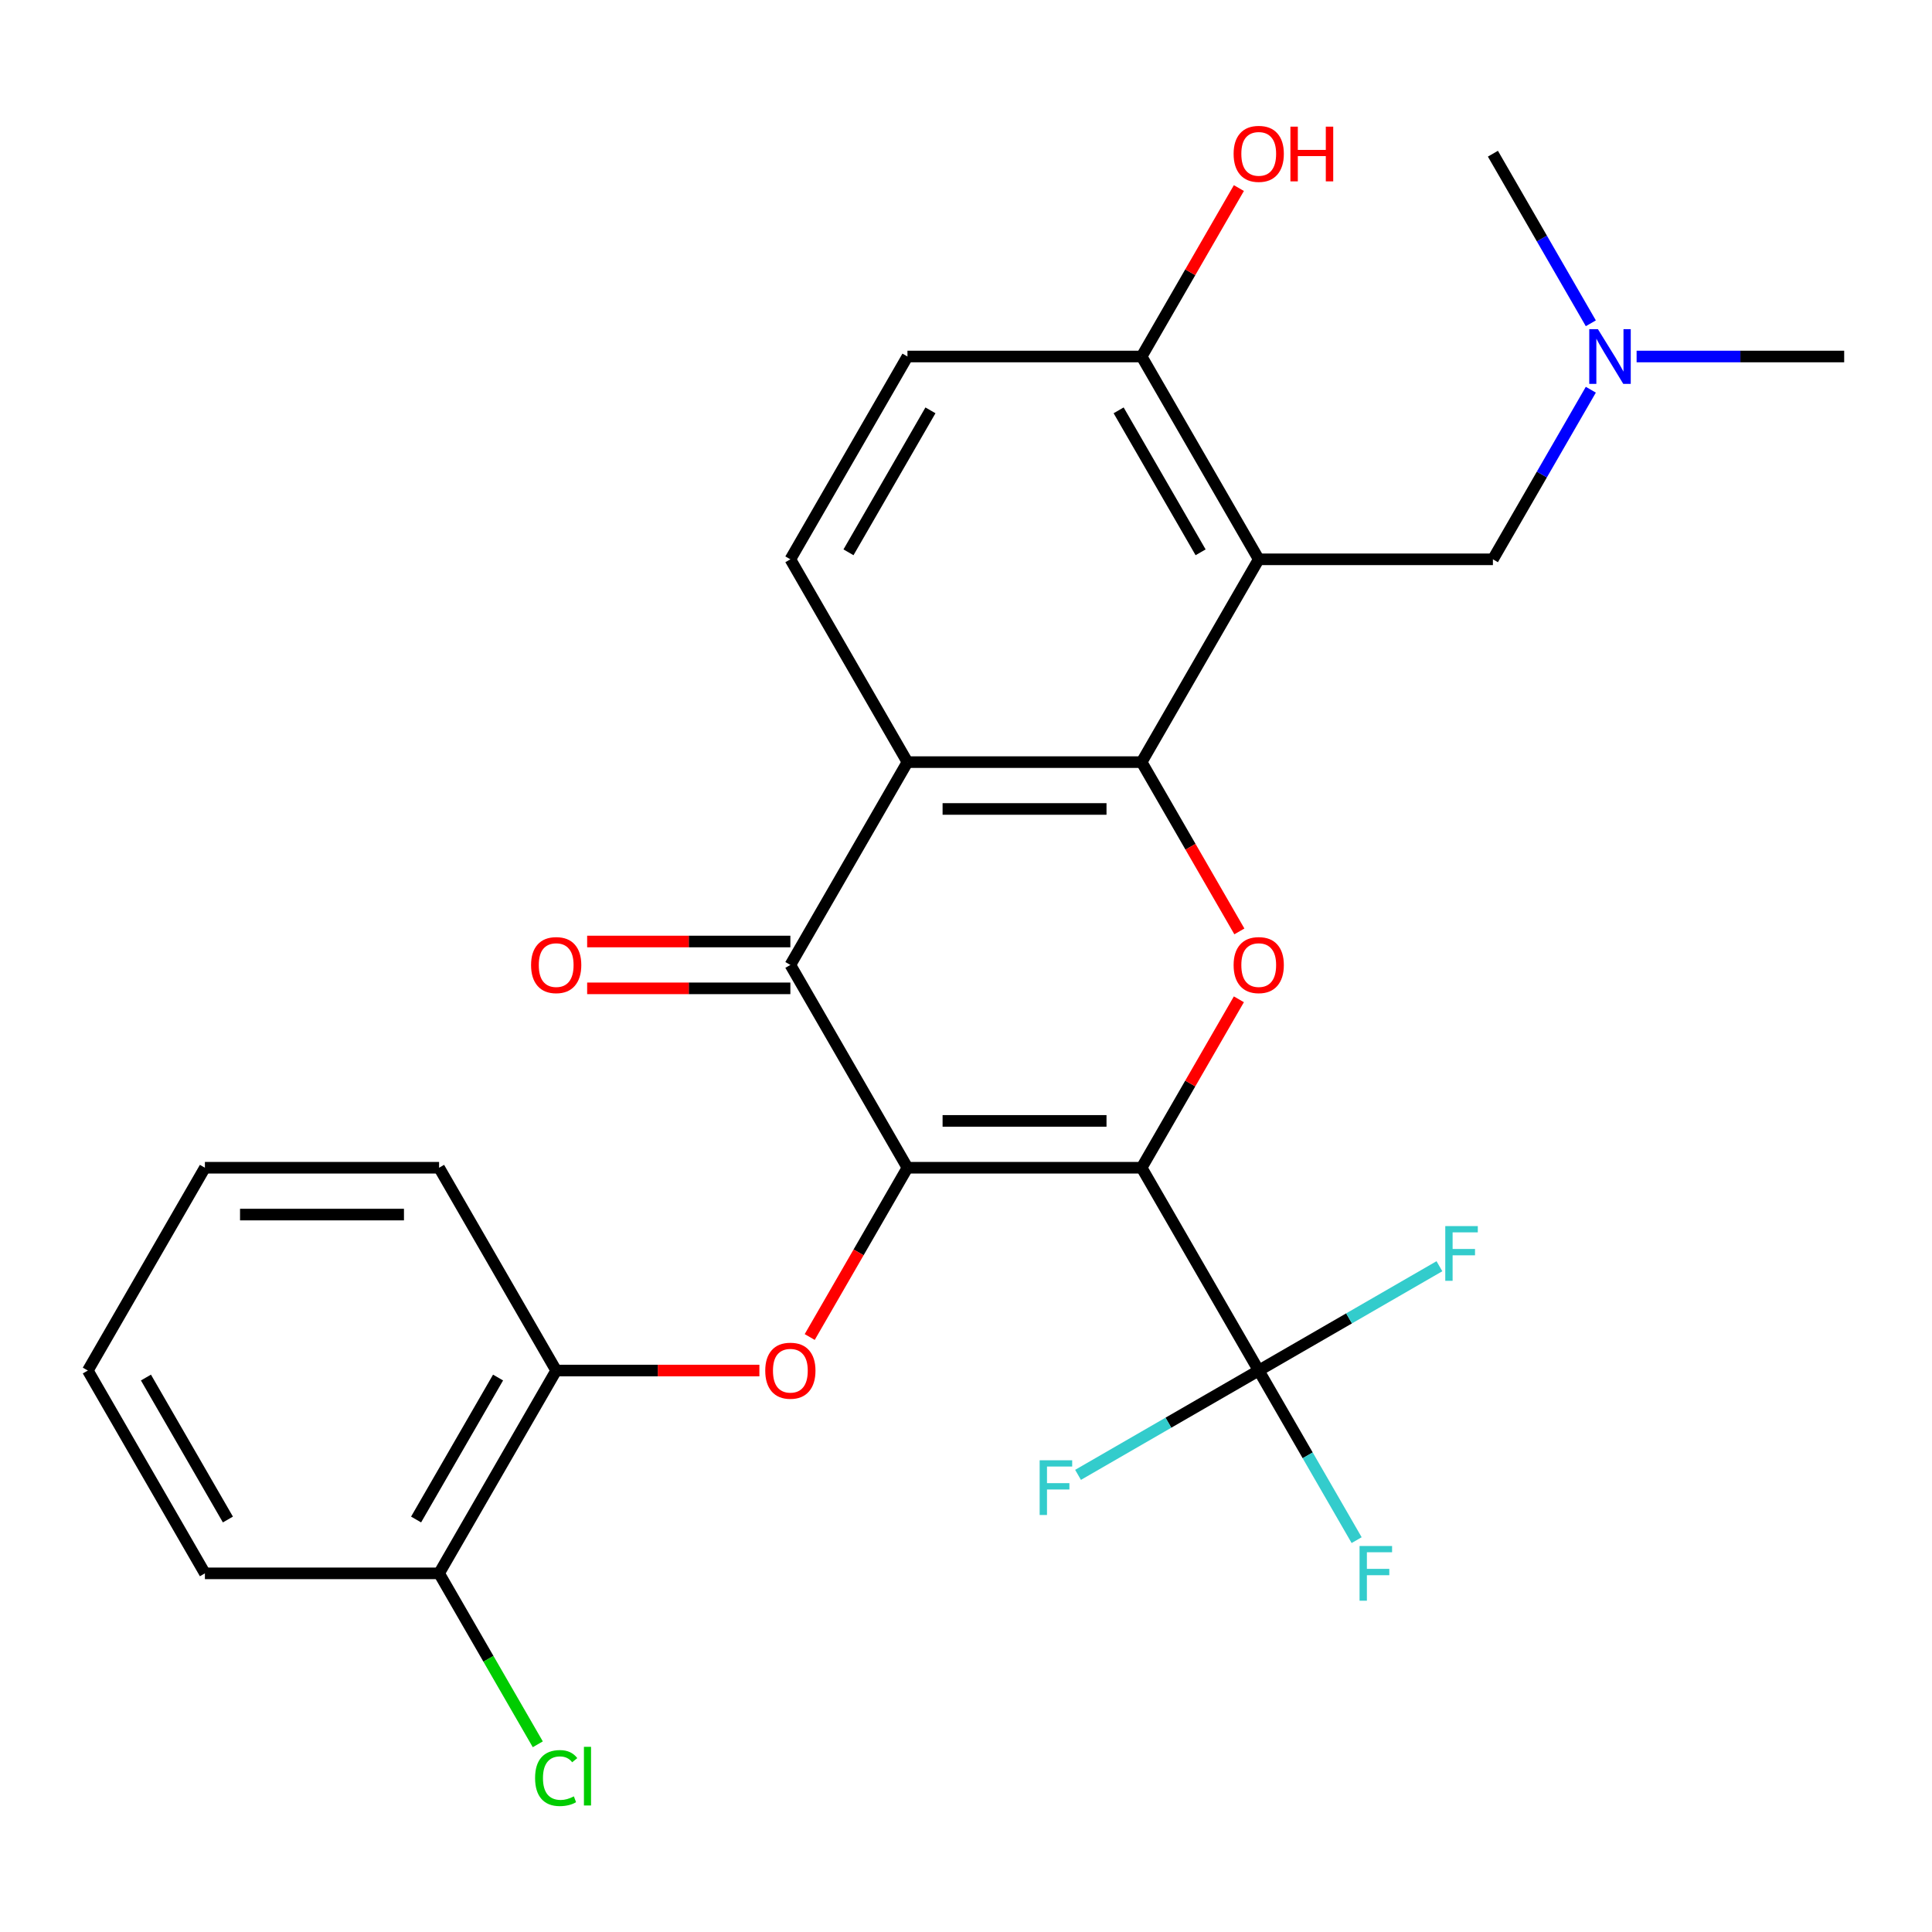 <?xml version='1.0' encoding='iso-8859-1'?>
<svg version='1.1' baseProfile='full'
              xmlns='http://www.w3.org/2000/svg'
                      xmlns:rdkit='http://www.rdkit.org/xml'
                      xmlns:xlink='http://www.w3.org/1999/xlink'
                  xml:space='preserve'
width='1000px' height='1000px' viewBox='0 0 1000 1000'>
<!-- END OF HEADER -->
<rect style='opacity:1.0;fill:#FFFFFF;stroke:none' width='1000' height='1000' x='0' y='0'> </rect>
<path class='bond-0' d='M 590.909,604.418 L 469.697,604.418' style='fill:none;fill-rule:evenodd;stroke:#000000;stroke-width:6px;stroke-linecap:butt;stroke-linejoin:miter;stroke-opacity:1' />
<path class='bond-0' d='M 572.727,580.176 L 487.879,580.176' style='fill:none;fill-rule:evenodd;stroke:#000000;stroke-width:6px;stroke-linecap:butt;stroke-linejoin:miter;stroke-opacity:1' />
<path class='bond-2' d='M 590.909,604.418 L 616.077,560.827' style='fill:none;fill-rule:evenodd;stroke:#000000;stroke-width:6px;stroke-linecap:butt;stroke-linejoin:miter;stroke-opacity:1' />
<path class='bond-2' d='M 616.077,560.827 L 641.244,517.236' style='fill:none;fill-rule:evenodd;stroke:#FF0000;stroke-width:6px;stroke-linecap:butt;stroke-linejoin:miter;stroke-opacity:1' />
<path class='bond-6' d='M 590.909,604.418 L 651.515,709.391' style='fill:none;fill-rule:evenodd;stroke:#000000;stroke-width:6px;stroke-linecap:butt;stroke-linejoin:miter;stroke-opacity:1' />
<path class='bond-3' d='M 469.697,604.418 L 409.091,499.445' style='fill:none;fill-rule:evenodd;stroke:#000000;stroke-width:6px;stroke-linecap:butt;stroke-linejoin:miter;stroke-opacity:1' />
<path class='bond-7' d='M 469.697,604.418 L 444.403,648.229' style='fill:none;fill-rule:evenodd;stroke:#000000;stroke-width:6px;stroke-linecap:butt;stroke-linejoin:miter;stroke-opacity:1' />
<path class='bond-7' d='M 444.403,648.229 L 419.108,692.041' style='fill:none;fill-rule:evenodd;stroke:#FF0000;stroke-width:6px;stroke-linecap:butt;stroke-linejoin:miter;stroke-opacity:1' />
<path class='bond-1' d='M 590.909,394.473 L 616.204,438.284' style='fill:none;fill-rule:evenodd;stroke:#000000;stroke-width:6px;stroke-linecap:butt;stroke-linejoin:miter;stroke-opacity:1' />
<path class='bond-1' d='M 616.204,438.284 L 641.498,482.095' style='fill:none;fill-rule:evenodd;stroke:#FF0000;stroke-width:6px;stroke-linecap:butt;stroke-linejoin:miter;stroke-opacity:1' />
<path class='bond-4' d='M 590.909,394.473 L 469.697,394.473' style='fill:none;fill-rule:evenodd;stroke:#000000;stroke-width:6px;stroke-linecap:butt;stroke-linejoin:miter;stroke-opacity:1' />
<path class='bond-4' d='M 572.727,418.715 L 487.879,418.715' style='fill:none;fill-rule:evenodd;stroke:#000000;stroke-width:6px;stroke-linecap:butt;stroke-linejoin:miter;stroke-opacity:1' />
<path class='bond-5' d='M 590.909,394.473 L 651.515,289.5' style='fill:none;fill-rule:evenodd;stroke:#000000;stroke-width:6px;stroke-linecap:butt;stroke-linejoin:miter;stroke-opacity:1' />
<path class='bond-12' d='M 409.091,487.324 L 356.5,487.324' style='fill:none;fill-rule:evenodd;stroke:#000000;stroke-width:6px;stroke-linecap:butt;stroke-linejoin:miter;stroke-opacity:1' />
<path class='bond-12' d='M 356.5,487.324 L 303.909,487.324' style='fill:none;fill-rule:evenodd;stroke:#FF0000;stroke-width:6px;stroke-linecap:butt;stroke-linejoin:miter;stroke-opacity:1' />
<path class='bond-12' d='M 409.091,511.567 L 356.5,511.567' style='fill:none;fill-rule:evenodd;stroke:#000000;stroke-width:6px;stroke-linecap:butt;stroke-linejoin:miter;stroke-opacity:1' />
<path class='bond-12' d='M 356.5,511.567 L 303.909,511.567' style='fill:none;fill-rule:evenodd;stroke:#FF0000;stroke-width:6px;stroke-linecap:butt;stroke-linejoin:miter;stroke-opacity:1' />
<path class='bond-27' d='M 409.091,499.445 L 469.697,394.473' style='fill:none;fill-rule:evenodd;stroke:#000000;stroke-width:6px;stroke-linecap:butt;stroke-linejoin:miter;stroke-opacity:1' />
<path class='bond-8' d='M 469.697,394.473 L 409.091,289.5' style='fill:none;fill-rule:evenodd;stroke:#000000;stroke-width:6px;stroke-linecap:butt;stroke-linejoin:miter;stroke-opacity:1' />
<path class='bond-10' d='M 651.515,289.5 L 590.909,184.527' style='fill:none;fill-rule:evenodd;stroke:#000000;stroke-width:6px;stroke-linecap:butt;stroke-linejoin:miter;stroke-opacity:1' />
<path class='bond-10' d='M 621.43,285.875 L 579.005,212.394' style='fill:none;fill-rule:evenodd;stroke:#000000;stroke-width:6px;stroke-linecap:butt;stroke-linejoin:miter;stroke-opacity:1' />
<path class='bond-11' d='M 651.515,289.5 L 772.727,289.5' style='fill:none;fill-rule:evenodd;stroke:#000000;stroke-width:6px;stroke-linecap:butt;stroke-linejoin:miter;stroke-opacity:1' />
<path class='bond-15' d='M 651.515,709.391 L 676.856,753.282' style='fill:none;fill-rule:evenodd;stroke:#000000;stroke-width:6px;stroke-linecap:butt;stroke-linejoin:miter;stroke-opacity:1' />
<path class='bond-15' d='M 676.856,753.282 L 702.196,797.173' style='fill:none;fill-rule:evenodd;stroke:#33CCCC;stroke-width:6px;stroke-linecap:butt;stroke-linejoin:miter;stroke-opacity:1' />
<path class='bond-16' d='M 651.515,709.391 L 698.276,682.393' style='fill:none;fill-rule:evenodd;stroke:#000000;stroke-width:6px;stroke-linecap:butt;stroke-linejoin:miter;stroke-opacity:1' />
<path class='bond-16' d='M 698.276,682.393 L 745.038,655.396' style='fill:none;fill-rule:evenodd;stroke:#33CCCC;stroke-width:6px;stroke-linecap:butt;stroke-linejoin:miter;stroke-opacity:1' />
<path class='bond-17' d='M 651.515,709.391 L 604.754,736.389' style='fill:none;fill-rule:evenodd;stroke:#000000;stroke-width:6px;stroke-linecap:butt;stroke-linejoin:miter;stroke-opacity:1' />
<path class='bond-17' d='M 604.754,736.389 L 557.993,763.386' style='fill:none;fill-rule:evenodd;stroke:#33CCCC;stroke-width:6px;stroke-linecap:butt;stroke-linejoin:miter;stroke-opacity:1' />
<path class='bond-9' d='M 393.061,709.391 L 340.47,709.391' style='fill:none;fill-rule:evenodd;stroke:#FF0000;stroke-width:6px;stroke-linecap:butt;stroke-linejoin:miter;stroke-opacity:1' />
<path class='bond-9' d='M 340.47,709.391 L 287.879,709.391' style='fill:none;fill-rule:evenodd;stroke:#000000;stroke-width:6px;stroke-linecap:butt;stroke-linejoin:miter;stroke-opacity:1' />
<path class='bond-28' d='M 409.091,289.5 L 469.697,184.527' style='fill:none;fill-rule:evenodd;stroke:#000000;stroke-width:6px;stroke-linecap:butt;stroke-linejoin:miter;stroke-opacity:1' />
<path class='bond-28' d='M 439.176,285.875 L 481.601,212.394' style='fill:none;fill-rule:evenodd;stroke:#000000;stroke-width:6px;stroke-linecap:butt;stroke-linejoin:miter;stroke-opacity:1' />
<path class='bond-14' d='M 287.879,709.391 L 227.273,814.364' style='fill:none;fill-rule:evenodd;stroke:#000000;stroke-width:6px;stroke-linecap:butt;stroke-linejoin:miter;stroke-opacity:1' />
<path class='bond-14' d='M 257.793,713.016 L 215.369,786.497' style='fill:none;fill-rule:evenodd;stroke:#000000;stroke-width:6px;stroke-linecap:butt;stroke-linejoin:miter;stroke-opacity:1' />
<path class='bond-21' d='M 287.879,709.391 L 227.273,604.418' style='fill:none;fill-rule:evenodd;stroke:#000000;stroke-width:6px;stroke-linecap:butt;stroke-linejoin:miter;stroke-opacity:1' />
<path class='bond-13' d='M 590.909,184.527 L 469.697,184.527' style='fill:none;fill-rule:evenodd;stroke:#000000;stroke-width:6px;stroke-linecap:butt;stroke-linejoin:miter;stroke-opacity:1' />
<path class='bond-20' d='M 590.909,184.527 L 616.077,140.936' style='fill:none;fill-rule:evenodd;stroke:#000000;stroke-width:6px;stroke-linecap:butt;stroke-linejoin:miter;stroke-opacity:1' />
<path class='bond-20' d='M 616.077,140.936 L 641.244,97.345' style='fill:none;fill-rule:evenodd;stroke:#FF0000;stroke-width:6px;stroke-linecap:butt;stroke-linejoin:miter;stroke-opacity:1' />
<path class='bond-18' d='M 772.727,289.5 L 798.068,245.609' style='fill:none;fill-rule:evenodd;stroke:#000000;stroke-width:6px;stroke-linecap:butt;stroke-linejoin:miter;stroke-opacity:1' />
<path class='bond-18' d='M 798.068,245.609 L 823.409,201.717' style='fill:none;fill-rule:evenodd;stroke:#0000FF;stroke-width:6px;stroke-linecap:butt;stroke-linejoin:miter;stroke-opacity:1' />
<path class='bond-19' d='M 227.273,814.364 L 252.815,858.605' style='fill:none;fill-rule:evenodd;stroke:#000000;stroke-width:6px;stroke-linecap:butt;stroke-linejoin:miter;stroke-opacity:1' />
<path class='bond-19' d='M 252.815,858.605 L 278.358,902.846' style='fill:none;fill-rule:evenodd;stroke:#00CC00;stroke-width:6px;stroke-linecap:butt;stroke-linejoin:miter;stroke-opacity:1' />
<path class='bond-22' d='M 227.273,814.364 L 106.061,814.364' style='fill:none;fill-rule:evenodd;stroke:#000000;stroke-width:6px;stroke-linecap:butt;stroke-linejoin:miter;stroke-opacity:1' />
<path class='bond-23' d='M 847.104,184.527 L 900.825,184.527' style='fill:none;fill-rule:evenodd;stroke:#0000FF;stroke-width:6px;stroke-linecap:butt;stroke-linejoin:miter;stroke-opacity:1' />
<path class='bond-23' d='M 900.825,184.527 L 954.545,184.527' style='fill:none;fill-rule:evenodd;stroke:#000000;stroke-width:6px;stroke-linecap:butt;stroke-linejoin:miter;stroke-opacity:1' />
<path class='bond-24' d='M 823.409,167.337 L 798.068,123.446' style='fill:none;fill-rule:evenodd;stroke:#0000FF;stroke-width:6px;stroke-linecap:butt;stroke-linejoin:miter;stroke-opacity:1' />
<path class='bond-24' d='M 798.068,123.446 L 772.727,79.554' style='fill:none;fill-rule:evenodd;stroke:#000000;stroke-width:6px;stroke-linecap:butt;stroke-linejoin:miter;stroke-opacity:1' />
<path class='bond-25' d='M 227.273,604.418 L 106.061,604.418' style='fill:none;fill-rule:evenodd;stroke:#000000;stroke-width:6px;stroke-linecap:butt;stroke-linejoin:miter;stroke-opacity:1' />
<path class='bond-25' d='M 209.091,628.661 L 124.242,628.661' style='fill:none;fill-rule:evenodd;stroke:#000000;stroke-width:6px;stroke-linecap:butt;stroke-linejoin:miter;stroke-opacity:1' />
<path class='bond-29' d='M 106.061,814.364 L 45.455,709.391' style='fill:none;fill-rule:evenodd;stroke:#000000;stroke-width:6px;stroke-linecap:butt;stroke-linejoin:miter;stroke-opacity:1' />
<path class='bond-29' d='M 117.964,786.497 L 75.54,713.016' style='fill:none;fill-rule:evenodd;stroke:#000000;stroke-width:6px;stroke-linecap:butt;stroke-linejoin:miter;stroke-opacity:1' />
<path class='bond-26' d='M 106.061,604.418 L 45.455,709.391' style='fill:none;fill-rule:evenodd;stroke:#000000;stroke-width:6px;stroke-linecap:butt;stroke-linejoin:miter;stroke-opacity:1' />
<path  class='atom-3' d='M 638.515 499.525
Q 638.515 492.725, 641.875 488.925
Q 645.235 485.125, 651.515 485.125
Q 657.795 485.125, 661.155 488.925
Q 664.515 492.725, 664.515 499.525
Q 664.515 506.405, 661.115 510.325
Q 657.715 514.205, 651.515 514.205
Q 645.275 514.205, 641.875 510.325
Q 638.515 506.445, 638.515 499.525
M 651.515 511.005
Q 655.835 511.005, 658.155 508.125
Q 660.515 505.205, 660.515 499.525
Q 660.515 493.965, 658.155 491.165
Q 655.835 488.325, 651.515 488.325
Q 647.195 488.325, 644.835 491.125
Q 642.515 493.925, 642.515 499.525
Q 642.515 505.245, 644.835 508.125
Q 647.195 511.005, 651.515 511.005
' fill='#FF0000'/>
<path  class='atom-8' d='M 396.091 709.471
Q 396.091 702.671, 399.451 698.871
Q 402.811 695.071, 409.091 695.071
Q 415.371 695.071, 418.731 698.871
Q 422.091 702.671, 422.091 709.471
Q 422.091 716.351, 418.691 720.271
Q 415.291 724.151, 409.091 724.151
Q 402.851 724.151, 399.451 720.271
Q 396.091 716.391, 396.091 709.471
M 409.091 720.951
Q 413.411 720.951, 415.731 718.071
Q 418.091 715.151, 418.091 709.471
Q 418.091 703.911, 415.731 701.111
Q 413.411 698.271, 409.091 698.271
Q 404.771 698.271, 402.411 701.071
Q 400.091 703.871, 400.091 709.471
Q 400.091 715.191, 402.411 718.071
Q 404.771 720.951, 409.091 720.951
' fill='#FF0000'/>
<path  class='atom-13' d='M 274.879 499.525
Q 274.879 492.725, 278.239 488.925
Q 281.599 485.125, 287.879 485.125
Q 294.159 485.125, 297.519 488.925
Q 300.879 492.725, 300.879 499.525
Q 300.879 506.405, 297.479 510.325
Q 294.079 514.205, 287.879 514.205
Q 281.639 514.205, 278.239 510.325
Q 274.879 506.445, 274.879 499.525
M 287.879 511.005
Q 292.199 511.005, 294.519 508.125
Q 296.879 505.205, 296.879 499.525
Q 296.879 493.965, 294.519 491.165
Q 292.199 488.325, 287.879 488.325
Q 283.559 488.325, 281.199 491.125
Q 278.879 493.925, 278.879 499.525
Q 278.879 505.245, 281.199 508.125
Q 283.559 511.005, 287.879 511.005
' fill='#FF0000'/>
<path  class='atom-16' d='M 703.701 800.204
L 720.541 800.204
L 720.541 803.444
L 707.501 803.444
L 707.501 812.044
L 719.101 812.044
L 719.101 815.324
L 707.501 815.324
L 707.501 828.524
L 703.701 828.524
L 703.701 800.204
' fill='#33CCCC'/>
<path  class='atom-17' d='M 748.068 634.625
L 764.908 634.625
L 764.908 637.865
L 751.868 637.865
L 751.868 646.465
L 763.468 646.465
L 763.468 649.745
L 751.868 649.745
L 751.868 662.945
L 748.068 662.945
L 748.068 634.625
' fill='#33CCCC'/>
<path  class='atom-18' d='M 538.122 755.837
L 554.962 755.837
L 554.962 759.077
L 541.922 759.077
L 541.922 767.677
L 553.522 767.677
L 553.522 770.957
L 541.922 770.957
L 541.922 784.157
L 538.122 784.157
L 538.122 755.837
' fill='#33CCCC'/>
<path  class='atom-19' d='M 827.073 170.367
L 836.353 185.367
Q 837.273 186.847, 838.753 189.527
Q 840.233 192.207, 840.313 192.367
L 840.313 170.367
L 844.073 170.367
L 844.073 198.687
L 840.193 198.687
L 830.233 182.287
Q 829.073 180.367, 827.833 178.167
Q 826.633 175.967, 826.273 175.287
L 826.273 198.687
L 822.593 198.687
L 822.593 170.367
L 827.073 170.367
' fill='#0000FF'/>
<path  class='atom-20' d='M 276.959 920.317
Q 276.959 913.277, 280.239 909.597
Q 283.559 905.877, 289.839 905.877
Q 295.679 905.877, 298.799 909.997
L 296.159 912.157
Q 293.879 909.157, 289.839 909.157
Q 285.559 909.157, 283.279 912.037
Q 281.039 914.877, 281.039 920.317
Q 281.039 925.917, 283.359 928.797
Q 285.719 931.677, 290.279 931.677
Q 293.399 931.677, 297.039 929.797
L 298.159 932.797
Q 296.679 933.757, 294.439 934.317
Q 292.199 934.877, 289.719 934.877
Q 283.559 934.877, 280.239 931.117
Q 276.959 927.357, 276.959 920.317
' fill='#00CC00'/>
<path  class='atom-20' d='M 302.239 904.157
L 305.919 904.157
L 305.919 934.517
L 302.239 934.517
L 302.239 904.157
' fill='#00CC00'/>
<path  class='atom-21' d='M 638.515 79.634
Q 638.515 72.834, 641.875 69.034
Q 645.235 65.234, 651.515 65.234
Q 657.795 65.234, 661.155 69.034
Q 664.515 72.834, 664.515 79.634
Q 664.515 86.514, 661.115 90.434
Q 657.715 94.314, 651.515 94.314
Q 645.275 94.314, 641.875 90.434
Q 638.515 86.554, 638.515 79.634
M 651.515 91.114
Q 655.835 91.114, 658.155 88.234
Q 660.515 85.314, 660.515 79.634
Q 660.515 74.074, 658.155 71.274
Q 655.835 68.434, 651.515 68.434
Q 647.195 68.434, 644.835 71.234
Q 642.515 74.034, 642.515 79.634
Q 642.515 85.354, 644.835 88.234
Q 647.195 91.114, 651.515 91.114
' fill='#FF0000'/>
<path  class='atom-21' d='M 667.915 65.554
L 671.755 65.554
L 671.755 77.594
L 686.235 77.594
L 686.235 65.554
L 690.075 65.554
L 690.075 93.874
L 686.235 93.874
L 686.235 80.794
L 671.755 80.794
L 671.755 93.874
L 667.915 93.874
L 667.915 65.554
' fill='#FF0000'/>
</svg>
